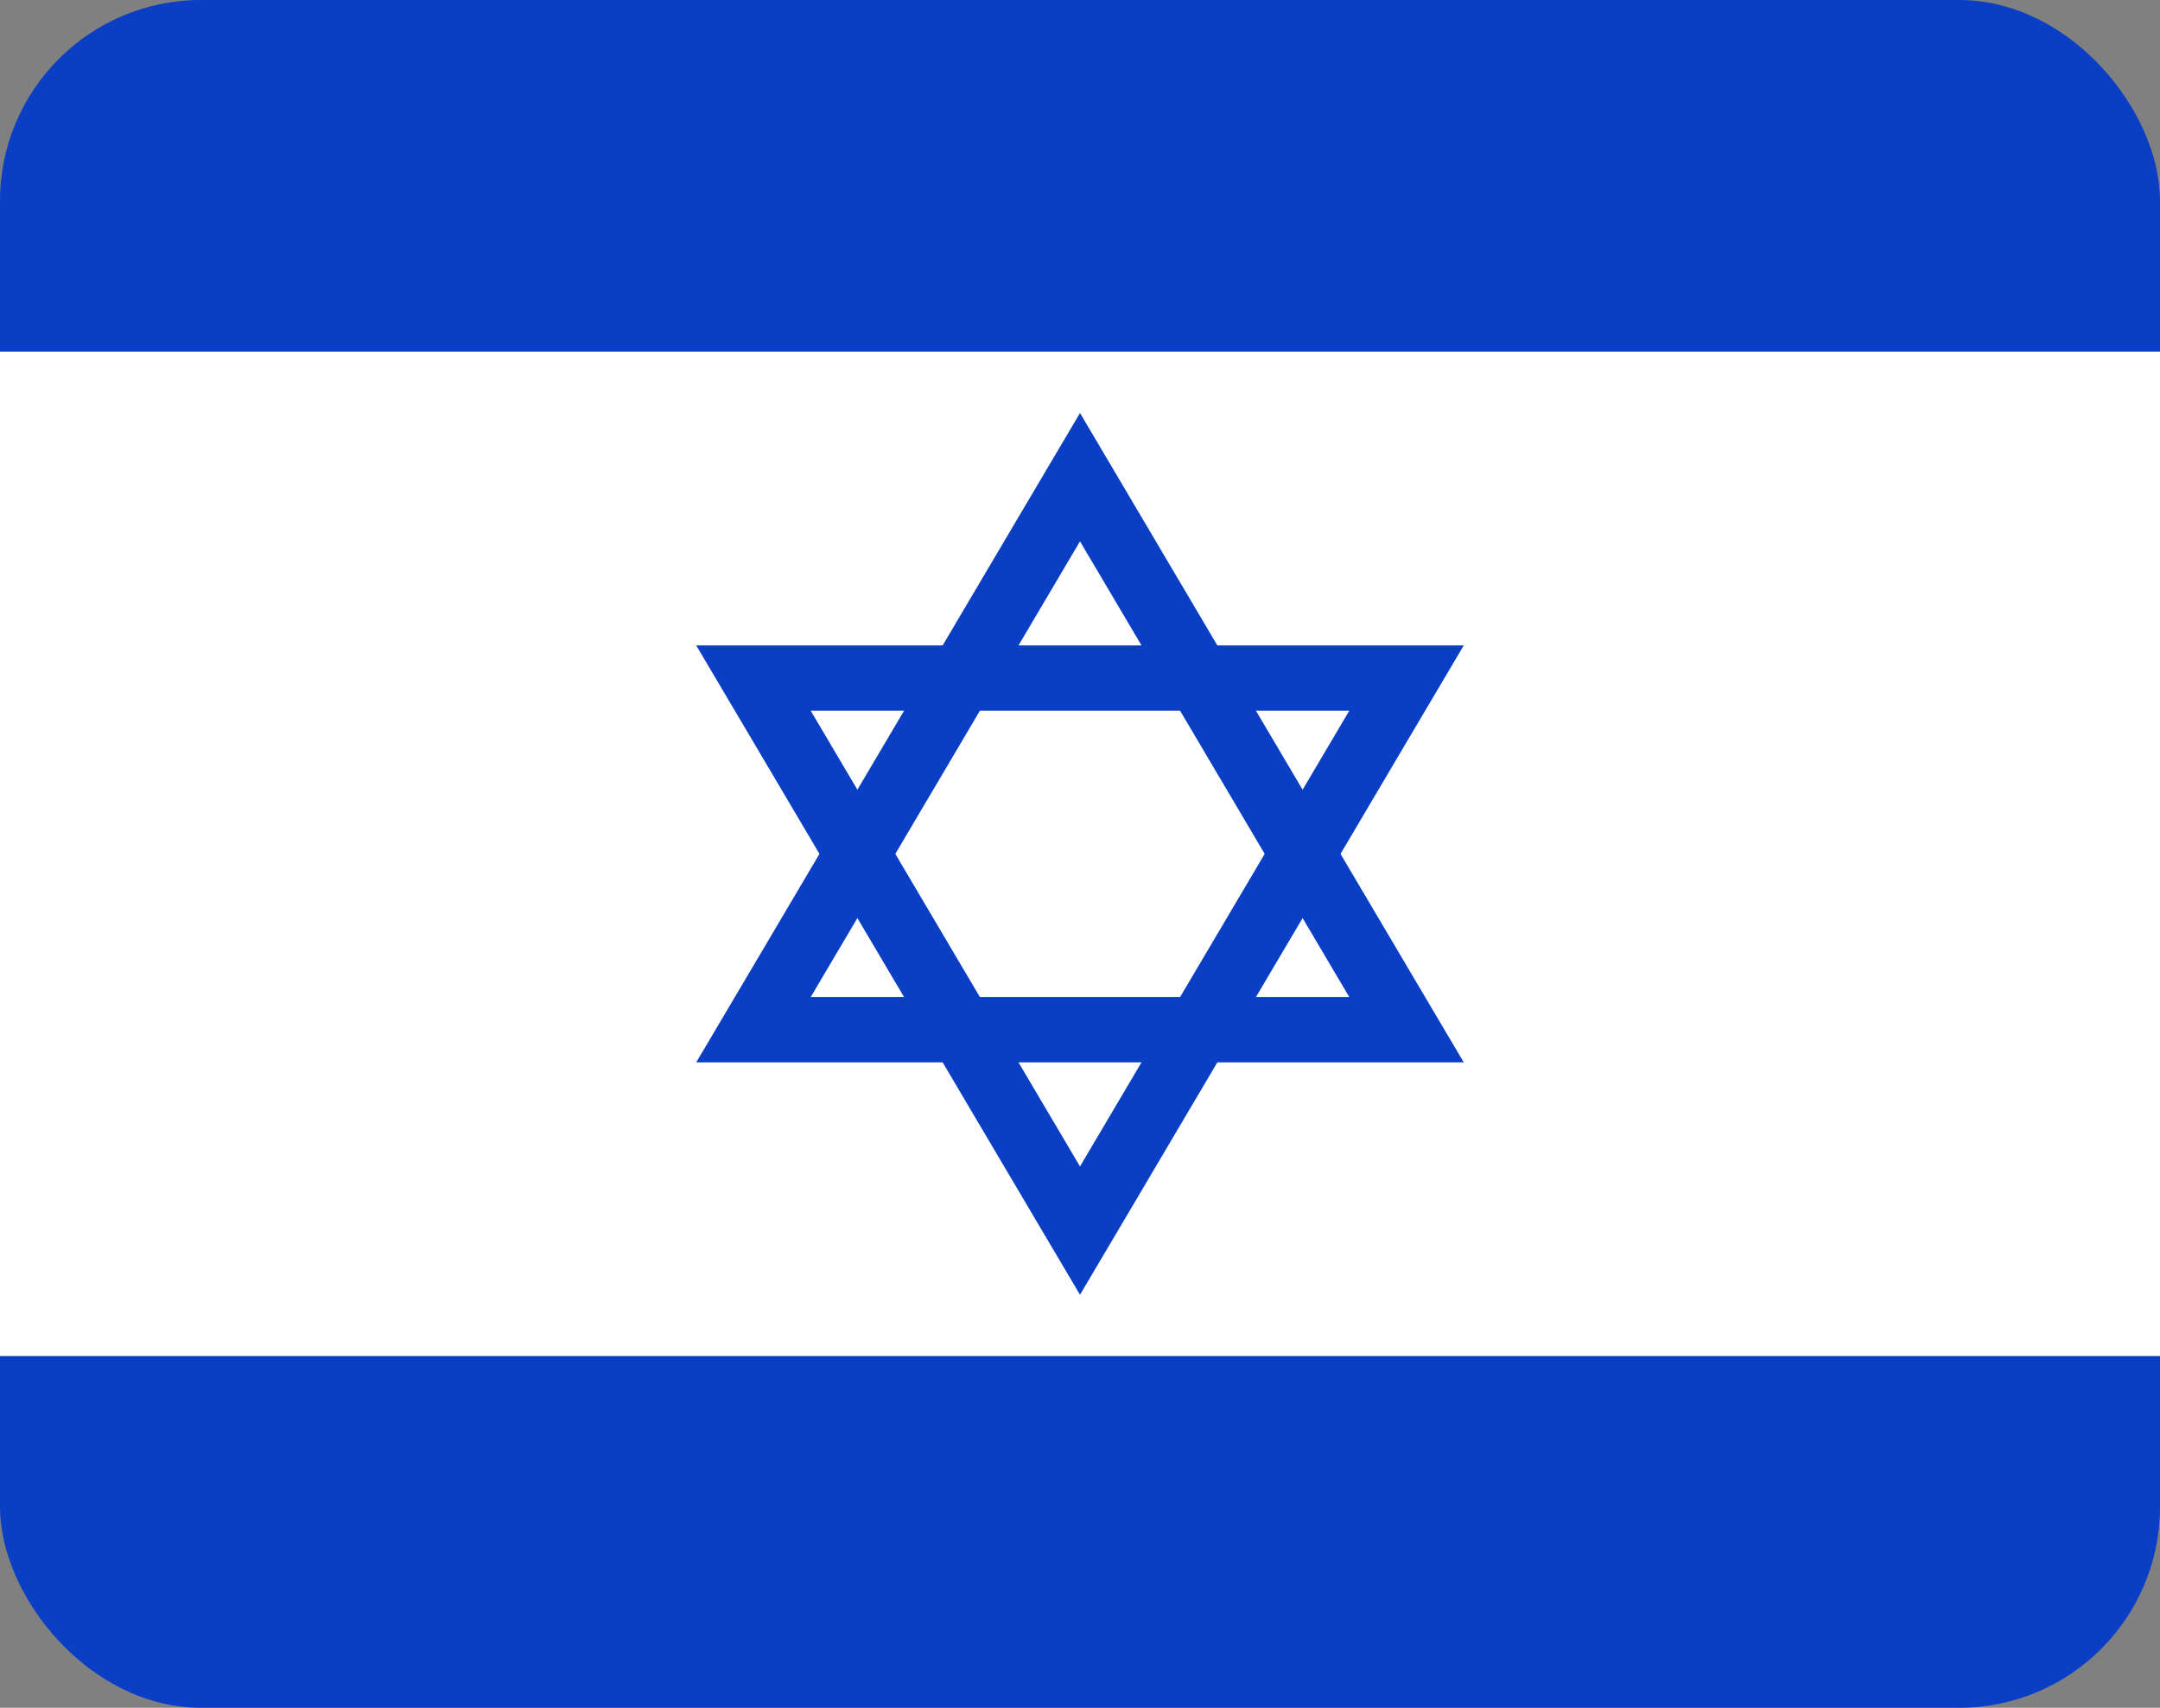 <svg width="43" height="34" viewBox="0 0 43 34" fill="none" xmlns="http://www.w3.org/2000/svg">
<rect x="0" y="0" width="43" height="34" fill="#808080" stroke="none"/>
<g clip-path="url(#clip0_1385_22548)">
<path d="M43 0H0V7H43V0Z" fill="#093EC5"/>
<path d="M43 7H0V27H43V7Z" fill="white"/>
<path d="M43 27H0V34H43V27Z" fill="#093EC5"/>
<path d="M15.459 19.724L15 20.5H15.944H27.056H28L27.541 19.724L21.986 10.322L21.5 9.5L21.014 10.322L15.459 19.724Z" stroke="#093EC5" stroke-width="1.3"/>
<path d="M15.459 14.276L15 13.5H15.944H27.056H28L27.541 14.276L21.986 23.678L21.5 24.5L21.014 23.678L15.459 14.276Z" stroke="#093EC5" stroke-width="1.3"/>
</g>
<defs>
<clipPath id="clip0_1385_22548">
<rect width="43" height="34" rx="4" fill="white"/>
</clipPath>
</defs>
</svg>
